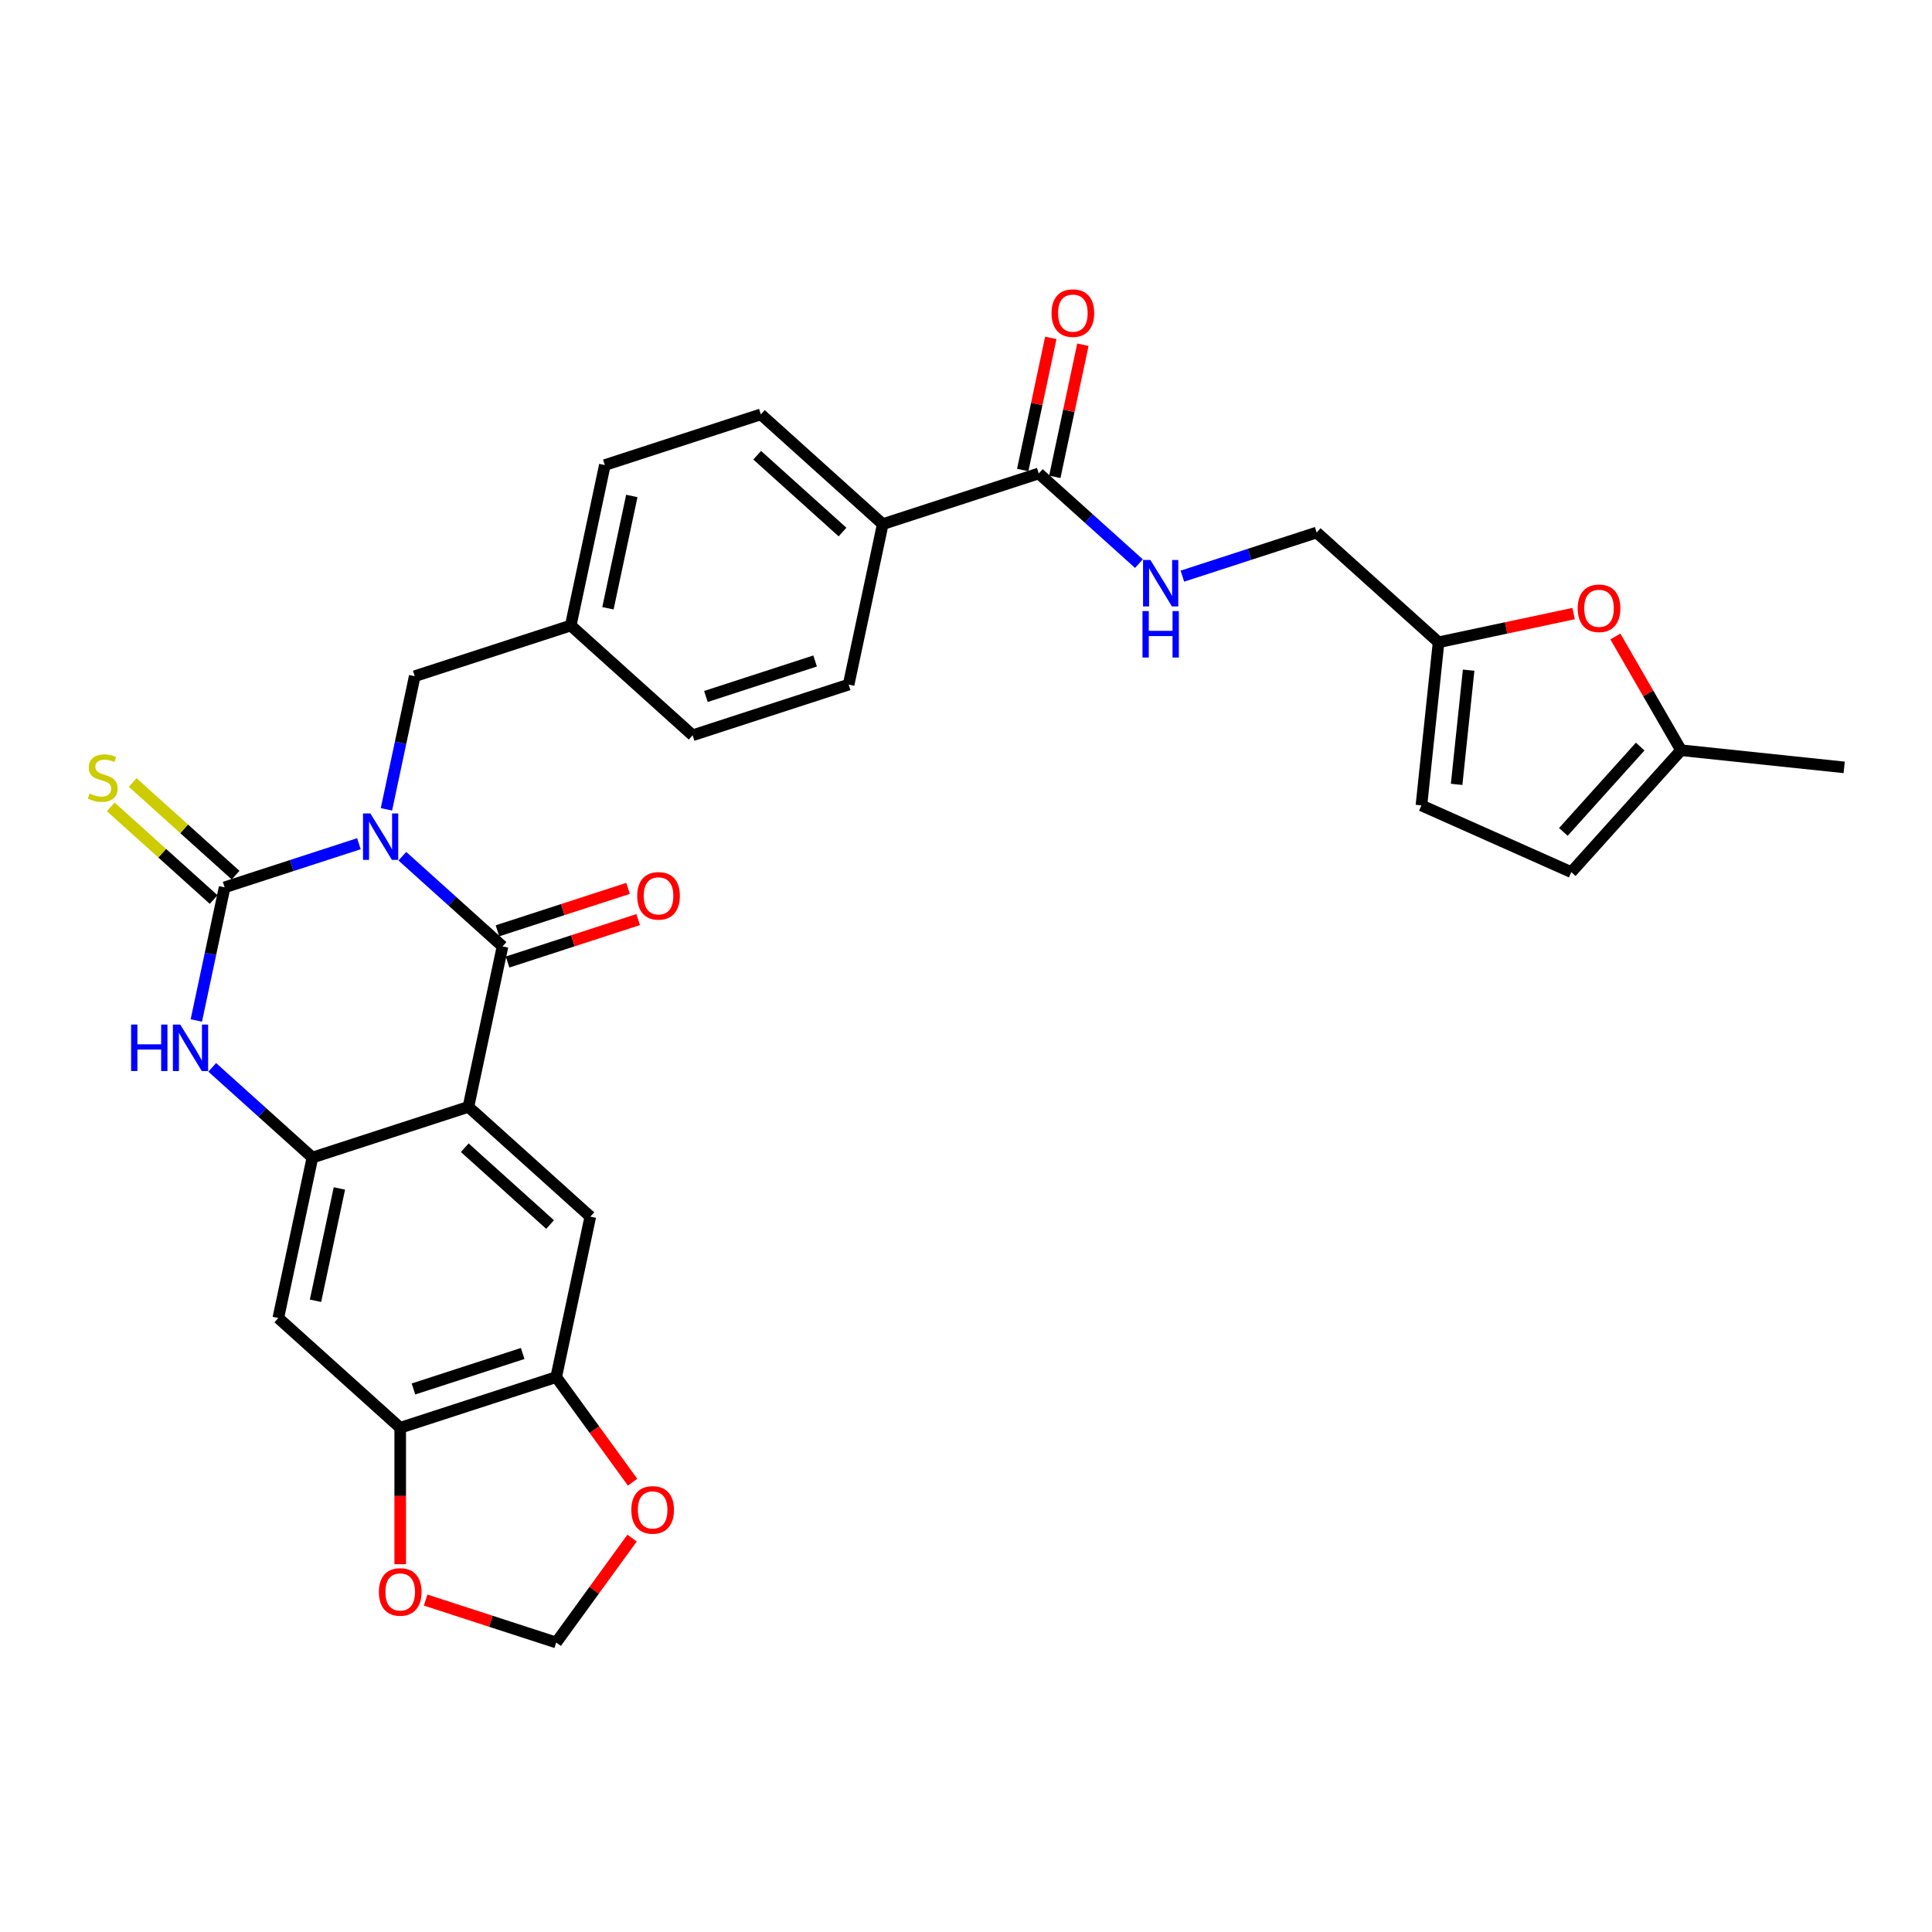<?xml version='1.0' encoding='iso-8859-1'?>
<svg version='1.1' baseProfile='full'
              xmlns='http://www.w3.org/2000/svg'
                      xmlns:rdkit='http://www.rdkit.org/xml'
                      xmlns:xlink='http://www.w3.org/1999/xlink'
                  xml:space='preserve'
width='1000px' height='1000px' viewBox='0 0 1000 1000'>
<!-- END OF HEADER -->
<rect style='opacity:1.0;fill:#FFFFFF;stroke:none' width='1000' height='1000' x='0' y='0'> </rect>
<path class='bond-0' d='M 208.251,443.173 L 234.179,466.518' style='fill:none;fill-rule:evenodd;stroke:#0000FF;stroke-width:6px;stroke-linecap:butt;stroke-linejoin:miter;stroke-opacity:1' />
<path class='bond-0' d='M 234.179,466.518 L 260.107,489.864' style='fill:none;fill-rule:evenodd;stroke:#000000;stroke-width:6px;stroke-linecap:butt;stroke-linejoin:miter;stroke-opacity:1' />
<path class='bond-1' d='M 185.769,436.704 L 151.015,447.996' style='fill:none;fill-rule:evenodd;stroke:#0000FF;stroke-width:6px;stroke-linecap:butt;stroke-linejoin:miter;stroke-opacity:1' />
<path class='bond-1' d='M 151.015,447.996 L 116.261,459.288' style='fill:none;fill-rule:evenodd;stroke:#000000;stroke-width:6px;stroke-linecap:butt;stroke-linejoin:miter;stroke-opacity:1' />
<path class='bond-11' d='M 200.017,418.906 L 207.34,384.454' style='fill:none;fill-rule:evenodd;stroke:#0000FF;stroke-width:6px;stroke-linecap:butt;stroke-linejoin:miter;stroke-opacity:1' />
<path class='bond-11' d='M 207.34,384.454 L 214.663,350.002' style='fill:none;fill-rule:evenodd;stroke:#000000;stroke-width:6px;stroke-linecap:butt;stroke-linejoin:miter;stroke-opacity:1' />
<path class='bond-2' d='M 260.107,489.864 L 242.454,572.913' style='fill:none;fill-rule:evenodd;stroke:#000000;stroke-width:6px;stroke-linecap:butt;stroke-linejoin:miter;stroke-opacity:1' />
<path class='bond-18' d='M 262.73,497.939 L 296.525,486.958' style='fill:none;fill-rule:evenodd;stroke:#000000;stroke-width:6px;stroke-linecap:butt;stroke-linejoin:miter;stroke-opacity:1' />
<path class='bond-18' d='M 296.525,486.958 L 330.32,475.978' style='fill:none;fill-rule:evenodd;stroke:#FF0000;stroke-width:6px;stroke-linecap:butt;stroke-linejoin:miter;stroke-opacity:1' />
<path class='bond-18' d='M 257.483,481.789 L 291.278,470.808' style='fill:none;fill-rule:evenodd;stroke:#000000;stroke-width:6px;stroke-linecap:butt;stroke-linejoin:miter;stroke-opacity:1' />
<path class='bond-18' d='M 291.278,470.808 L 325.072,459.828' style='fill:none;fill-rule:evenodd;stroke:#FF0000;stroke-width:6px;stroke-linecap:butt;stroke-linejoin:miter;stroke-opacity:1' />
<path class='bond-4' d='M 116.261,459.288 L 108.938,493.741' style='fill:none;fill-rule:evenodd;stroke:#000000;stroke-width:6px;stroke-linecap:butt;stroke-linejoin:miter;stroke-opacity:1' />
<path class='bond-4' d='M 108.938,493.741 L 101.615,528.193' style='fill:none;fill-rule:evenodd;stroke:#0000FF;stroke-width:6px;stroke-linecap:butt;stroke-linejoin:miter;stroke-opacity:1' />
<path class='bond-12' d='M 121.942,452.979 L 95.309,428.999' style='fill:none;fill-rule:evenodd;stroke:#000000;stroke-width:6px;stroke-linecap:butt;stroke-linejoin:miter;stroke-opacity:1' />
<path class='bond-12' d='M 95.309,428.999 L 68.677,405.019' style='fill:none;fill-rule:evenodd;stroke:#CCCC00;stroke-width:6px;stroke-linecap:butt;stroke-linejoin:miter;stroke-opacity:1' />
<path class='bond-12' d='M 110.579,465.598 L 83.947,441.618' style='fill:none;fill-rule:evenodd;stroke:#000000;stroke-width:6px;stroke-linecap:butt;stroke-linejoin:miter;stroke-opacity:1' />
<path class='bond-12' d='M 83.947,441.618 L 57.315,417.638' style='fill:none;fill-rule:evenodd;stroke:#CCCC00;stroke-width:6px;stroke-linecap:butt;stroke-linejoin:miter;stroke-opacity:1' />
<path class='bond-5' d='M 242.454,572.913 L 305.551,629.726' style='fill:none;fill-rule:evenodd;stroke:#000000;stroke-width:6px;stroke-linecap:butt;stroke-linejoin:miter;stroke-opacity:1' />
<path class='bond-5' d='M 240.556,594.055 L 284.724,633.823' style='fill:none;fill-rule:evenodd;stroke:#000000;stroke-width:6px;stroke-linecap:butt;stroke-linejoin:miter;stroke-opacity:1' />
<path class='bond-31' d='M 242.454,572.913 L 161.705,599.15' style='fill:none;fill-rule:evenodd;stroke:#000000;stroke-width:6px;stroke-linecap:butt;stroke-linejoin:miter;stroke-opacity:1' />
<path class='bond-3' d='M 161.705,599.15 L 135.777,575.805' style='fill:none;fill-rule:evenodd;stroke:#000000;stroke-width:6px;stroke-linecap:butt;stroke-linejoin:miter;stroke-opacity:1' />
<path class='bond-3' d='M 135.777,575.805 L 109.849,552.46' style='fill:none;fill-rule:evenodd;stroke:#0000FF;stroke-width:6px;stroke-linecap:butt;stroke-linejoin:miter;stroke-opacity:1' />
<path class='bond-6' d='M 161.705,599.15 L 144.052,682.2' style='fill:none;fill-rule:evenodd;stroke:#000000;stroke-width:6px;stroke-linecap:butt;stroke-linejoin:miter;stroke-opacity:1' />
<path class='bond-6' d='M 175.667,615.138 L 163.31,673.273' style='fill:none;fill-rule:evenodd;stroke:#000000;stroke-width:6px;stroke-linecap:butt;stroke-linejoin:miter;stroke-opacity:1' />
<path class='bond-7' d='M 305.551,629.726 L 287.898,712.776' style='fill:none;fill-rule:evenodd;stroke:#000000;stroke-width:6px;stroke-linecap:butt;stroke-linejoin:miter;stroke-opacity:1' />
<path class='bond-9' d='M 144.052,682.2 L 207.149,739.013' style='fill:none;fill-rule:evenodd;stroke:#000000;stroke-width:6px;stroke-linecap:butt;stroke-linejoin:miter;stroke-opacity:1' />
<path class='bond-19' d='M 287.898,712.776 L 307.663,739.98' style='fill:none;fill-rule:evenodd;stroke:#000000;stroke-width:6px;stroke-linecap:butt;stroke-linejoin:miter;stroke-opacity:1' />
<path class='bond-19' d='M 307.663,739.98 L 327.428,767.184' style='fill:none;fill-rule:evenodd;stroke:#FF0000;stroke-width:6px;stroke-linecap:butt;stroke-linejoin:miter;stroke-opacity:1' />
<path class='bond-33' d='M 287.898,712.776 L 207.149,739.013' style='fill:none;fill-rule:evenodd;stroke:#000000;stroke-width:6px;stroke-linecap:butt;stroke-linejoin:miter;stroke-opacity:1' />
<path class='bond-33' d='M 270.538,700.561 L 214.014,718.927' style='fill:none;fill-rule:evenodd;stroke:#000000;stroke-width:6px;stroke-linecap:butt;stroke-linejoin:miter;stroke-opacity:1' />
<path class='bond-8' d='M 537.661,245.053 L 456.911,271.29' style='fill:none;fill-rule:evenodd;stroke:#000000;stroke-width:6px;stroke-linecap:butt;stroke-linejoin:miter;stroke-opacity:1' />
<path class='bond-14' d='M 537.661,245.053 L 563.588,268.399' style='fill:none;fill-rule:evenodd;stroke:#000000;stroke-width:6px;stroke-linecap:butt;stroke-linejoin:miter;stroke-opacity:1' />
<path class='bond-14' d='M 563.588,268.399 L 589.516,291.744' style='fill:none;fill-rule:evenodd;stroke:#0000FF;stroke-width:6px;stroke-linecap:butt;stroke-linejoin:miter;stroke-opacity:1' />
<path class='bond-23' d='M 545.966,246.819 L 553.234,212.621' style='fill:none;fill-rule:evenodd;stroke:#000000;stroke-width:6px;stroke-linecap:butt;stroke-linejoin:miter;stroke-opacity:1' />
<path class='bond-23' d='M 553.234,212.621 L 560.503,178.424' style='fill:none;fill-rule:evenodd;stroke:#FF0000;stroke-width:6px;stroke-linecap:butt;stroke-linejoin:miter;stroke-opacity:1' />
<path class='bond-23' d='M 529.356,243.288 L 536.625,209.091' style='fill:none;fill-rule:evenodd;stroke:#000000;stroke-width:6px;stroke-linecap:butt;stroke-linejoin:miter;stroke-opacity:1' />
<path class='bond-23' d='M 536.625,209.091 L 543.893,174.893' style='fill:none;fill-rule:evenodd;stroke:#FF0000;stroke-width:6px;stroke-linecap:butt;stroke-linejoin:miter;stroke-opacity:1' />
<path class='bond-20' d='M 207.149,739.013 L 207.149,774.325' style='fill:none;fill-rule:evenodd;stroke:#000000;stroke-width:6px;stroke-linecap:butt;stroke-linejoin:miter;stroke-opacity:1' />
<path class='bond-20' d='M 207.149,774.325 L 207.149,809.637' style='fill:none;fill-rule:evenodd;stroke:#FF0000;stroke-width:6px;stroke-linecap:butt;stroke-linejoin:miter;stroke-opacity:1' />
<path class='bond-10' d='M 814.493,317.586 L 779.548,325.014' style='fill:none;fill-rule:evenodd;stroke:#FF0000;stroke-width:6px;stroke-linecap:butt;stroke-linejoin:miter;stroke-opacity:1' />
<path class='bond-10' d='M 779.548,325.014 L 744.603,332.441' style='fill:none;fill-rule:evenodd;stroke:#000000;stroke-width:6px;stroke-linecap:butt;stroke-linejoin:miter;stroke-opacity:1' />
<path class='bond-15' d='M 836.114,329.443 L 853.11,358.881' style='fill:none;fill-rule:evenodd;stroke:#FF0000;stroke-width:6px;stroke-linecap:butt;stroke-linejoin:miter;stroke-opacity:1' />
<path class='bond-15' d='M 853.11,358.881 L 870.106,388.318' style='fill:none;fill-rule:evenodd;stroke:#000000;stroke-width:6px;stroke-linecap:butt;stroke-linejoin:miter;stroke-opacity:1' />
<path class='bond-27' d='M 214.663,350.002 L 295.412,323.765' style='fill:none;fill-rule:evenodd;stroke:#000000;stroke-width:6px;stroke-linecap:butt;stroke-linejoin:miter;stroke-opacity:1' />
<path class='bond-13' d='M 744.603,332.441 L 681.507,275.629' style='fill:none;fill-rule:evenodd;stroke:#000000;stroke-width:6px;stroke-linecap:butt;stroke-linejoin:miter;stroke-opacity:1' />
<path class='bond-16' d='M 744.603,332.441 L 735.728,416.881' style='fill:none;fill-rule:evenodd;stroke:#000000;stroke-width:6px;stroke-linecap:butt;stroke-linejoin:miter;stroke-opacity:1' />
<path class='bond-16' d='M 760.16,346.882 L 753.948,405.99' style='fill:none;fill-rule:evenodd;stroke:#000000;stroke-width:6px;stroke-linecap:butt;stroke-linejoin:miter;stroke-opacity:1' />
<path class='bond-24' d='M 611.999,298.213 L 646.753,286.921' style='fill:none;fill-rule:evenodd;stroke:#0000FF;stroke-width:6px;stroke-linecap:butt;stroke-linejoin:miter;stroke-opacity:1' />
<path class='bond-24' d='M 646.753,286.921 L 681.507,275.629' style='fill:none;fill-rule:evenodd;stroke:#000000;stroke-width:6px;stroke-linecap:butt;stroke-linejoin:miter;stroke-opacity:1' />
<path class='bond-30' d='M 870.106,388.318 L 954.545,397.193' style='fill:none;fill-rule:evenodd;stroke:#000000;stroke-width:6px;stroke-linecap:butt;stroke-linejoin:miter;stroke-opacity:1' />
<path class='bond-35' d='M 870.106,388.318 L 813.293,451.415' style='fill:none;fill-rule:evenodd;stroke:#000000;stroke-width:6px;stroke-linecap:butt;stroke-linejoin:miter;stroke-opacity:1' />
<path class='bond-35' d='M 848.964,386.42 L 809.196,430.588' style='fill:none;fill-rule:evenodd;stroke:#000000;stroke-width:6px;stroke-linecap:butt;stroke-linejoin:miter;stroke-opacity:1' />
<path class='bond-17' d='M 735.728,416.881 L 813.293,451.415' style='fill:none;fill-rule:evenodd;stroke:#000000;stroke-width:6px;stroke-linecap:butt;stroke-linejoin:miter;stroke-opacity:1' />
<path class='bond-22' d='M 327.157,796.12 L 307.527,823.137' style='fill:none;fill-rule:evenodd;stroke:#FF0000;stroke-width:6px;stroke-linecap:butt;stroke-linejoin:miter;stroke-opacity:1' />
<path class='bond-22' d='M 307.527,823.137 L 287.898,850.155' style='fill:none;fill-rule:evenodd;stroke:#000000;stroke-width:6px;stroke-linecap:butt;stroke-linejoin:miter;stroke-opacity:1' />
<path class='bond-34' d='M 220.309,828.194 L 254.103,839.174' style='fill:none;fill-rule:evenodd;stroke:#FF0000;stroke-width:6px;stroke-linecap:butt;stroke-linejoin:miter;stroke-opacity:1' />
<path class='bond-34' d='M 254.103,839.174 L 287.898,850.155' style='fill:none;fill-rule:evenodd;stroke:#000000;stroke-width:6px;stroke-linecap:butt;stroke-linejoin:miter;stroke-opacity:1' />
<path class='bond-21' d='M 456.911,271.29 L 393.814,214.478' style='fill:none;fill-rule:evenodd;stroke:#000000;stroke-width:6px;stroke-linecap:butt;stroke-linejoin:miter;stroke-opacity:1' />
<path class='bond-21' d='M 436.084,275.388 L 391.916,235.619' style='fill:none;fill-rule:evenodd;stroke:#000000;stroke-width:6px;stroke-linecap:butt;stroke-linejoin:miter;stroke-opacity:1' />
<path class='bond-32' d='M 456.911,271.29 L 439.258,354.34' style='fill:none;fill-rule:evenodd;stroke:#000000;stroke-width:6px;stroke-linecap:butt;stroke-linejoin:miter;stroke-opacity:1' />
<path class='bond-25' d='M 439.258,354.34 L 358.509,380.577' style='fill:none;fill-rule:evenodd;stroke:#000000;stroke-width:6px;stroke-linecap:butt;stroke-linejoin:miter;stroke-opacity:1' />
<path class='bond-25' d='M 421.899,342.126 L 365.374,360.492' style='fill:none;fill-rule:evenodd;stroke:#000000;stroke-width:6px;stroke-linecap:butt;stroke-linejoin:miter;stroke-opacity:1' />
<path class='bond-26' d='M 393.814,214.478 L 313.065,240.715' style='fill:none;fill-rule:evenodd;stroke:#000000;stroke-width:6px;stroke-linecap:butt;stroke-linejoin:miter;stroke-opacity:1' />
<path class='bond-28' d='M 295.412,323.765 L 358.509,380.577' style='fill:none;fill-rule:evenodd;stroke:#000000;stroke-width:6px;stroke-linecap:butt;stroke-linejoin:miter;stroke-opacity:1' />
<path class='bond-29' d='M 295.412,323.765 L 313.065,240.715' style='fill:none;fill-rule:evenodd;stroke:#000000;stroke-width:6px;stroke-linecap:butt;stroke-linejoin:miter;stroke-opacity:1' />
<path class='bond-29' d='M 314.67,314.838 L 327.027,256.703' style='fill:none;fill-rule:evenodd;stroke:#000000;stroke-width:6px;stroke-linecap:butt;stroke-linejoin:miter;stroke-opacity:1' />
<path  class='atom-0' d='M 191.695 421.029
L 199.574 433.764
Q 200.355 435.021, 201.612 437.297
Q 202.869 439.572, 202.936 439.708
L 202.936 421.029
L 206.129 421.029
L 206.129 445.074
L 202.835 445.074
L 194.378 431.149
Q 193.393 429.519, 192.34 427.651
Q 191.321 425.783, 191.016 425.206
L 191.016 445.074
L 187.891 445.074
L 187.891 421.029
L 191.695 421.029
' fill='#0000FF'/>
<path  class='atom-5' d='M 67.855 530.315
L 71.116 530.315
L 71.116 540.538
L 83.41 540.538
L 83.41 530.315
L 86.67 530.315
L 86.67 554.361
L 83.41 554.361
L 83.41 543.255
L 71.116 543.255
L 71.116 554.361
L 67.855 554.361
L 67.855 530.315
' fill='#0000FF'/>
<path  class='atom-5' d='M 93.293 530.315
L 101.172 543.051
Q 101.953 544.308, 103.21 546.583
Q 104.466 548.859, 104.534 548.995
L 104.534 530.315
L 107.727 530.315
L 107.727 554.361
L 104.432 554.361
L 95.976 540.436
Q 94.991 538.806, 93.938 536.938
Q 92.919 535.07, 92.614 534.493
L 92.614 554.361
L 89.489 554.361
L 89.489 530.315
L 93.293 530.315
' fill='#0000FF'/>
<path  class='atom-11' d='M 816.615 314.856
Q 816.615 309.083, 819.468 305.857
Q 822.321 302.63, 827.653 302.63
Q 832.985 302.63, 835.838 305.857
Q 838.691 309.083, 838.691 314.856
Q 838.691 320.698, 835.804 324.026
Q 832.917 327.321, 827.653 327.321
Q 822.355 327.321, 819.468 324.026
Q 816.615 320.732, 816.615 314.856
M 827.653 324.604
Q 831.321 324.604, 833.291 322.158
Q 835.295 319.679, 835.295 314.856
Q 835.295 310.136, 833.291 307.758
Q 831.321 305.347, 827.653 305.347
Q 823.985 305.347, 821.981 307.724
Q 820.012 310.102, 820.012 314.856
Q 820.012 319.713, 821.981 322.158
Q 823.985 324.604, 827.653 324.604
' fill='#FF0000'/>
<path  class='atom-13' d='M 46.371 410.729
Q 46.643 410.83, 47.764 411.306
Q 48.885 411.781, 50.107 412.087
Q 51.364 412.359, 52.587 412.359
Q 54.862 412.359, 56.187 411.272
Q 57.511 410.151, 57.511 408.215
Q 57.511 406.891, 56.832 406.076
Q 56.187 405.261, 55.168 404.819
Q 54.149 404.378, 52.451 403.868
Q 50.311 403.223, 49.021 402.612
Q 47.764 402, 46.847 400.71
Q 45.964 399.419, 45.964 397.246
Q 45.964 394.223, 48.002 392.355
Q 50.073 390.487, 54.149 390.487
Q 56.934 390.487, 60.092 391.812
L 59.311 394.427
Q 56.424 393.238, 54.251 393.238
Q 51.907 393.238, 50.617 394.223
Q 49.326 395.174, 49.36 396.838
Q 49.36 398.129, 50.005 398.91
Q 50.685 399.691, 51.636 400.132
Q 52.62 400.574, 54.251 401.083
Q 56.424 401.763, 57.715 402.442
Q 59.005 403.121, 59.922 404.514
Q 60.873 405.872, 60.873 408.215
Q 60.873 411.544, 58.632 413.344
Q 56.424 415.11, 52.722 415.11
Q 50.583 415.11, 48.953 414.634
Q 47.356 414.193, 45.455 413.412
L 46.371 410.729
' fill='#CCCC00'/>
<path  class='atom-15' d='M 595.442 289.843
L 603.321 302.579
Q 604.103 303.836, 605.359 306.111
Q 606.616 308.387, 606.684 308.522
L 606.684 289.843
L 609.876 289.843
L 609.876 313.888
L 606.582 313.888
L 598.125 299.964
Q 597.14 298.334, 596.088 296.466
Q 595.069 294.598, 594.763 294.021
L 594.763 313.888
L 591.639 313.888
L 591.639 289.843
L 595.442 289.843
' fill='#0000FF'/>
<path  class='atom-15' d='M 591.35 316.293
L 594.61 316.293
L 594.61 326.515
L 606.904 326.515
L 606.904 316.293
L 610.165 316.293
L 610.165 340.338
L 606.904 340.338
L 606.904 329.232
L 594.61 329.232
L 594.61 340.338
L 591.35 340.338
L 591.35 316.293
' fill='#0000FF'/>
<path  class='atom-19' d='M 329.819 463.695
Q 329.819 457.921, 332.671 454.695
Q 335.524 451.468, 340.856 451.468
Q 346.188 451.468, 349.041 454.695
Q 351.894 457.921, 351.894 463.695
Q 351.894 469.536, 349.007 472.864
Q 346.12 476.159, 340.856 476.159
Q 335.558 476.159, 332.671 472.864
Q 329.819 469.57, 329.819 463.695
M 340.856 473.442
Q 344.524 473.442, 346.494 470.996
Q 348.498 468.517, 348.498 463.695
Q 348.498 458.974, 346.494 456.597
Q 344.524 454.185, 340.856 454.185
Q 337.188 454.185, 335.185 456.563
Q 333.215 458.94, 333.215 463.695
Q 333.215 468.551, 335.185 470.996
Q 337.188 473.442, 340.856 473.442
' fill='#FF0000'/>
<path  class='atom-20' d='M 326.766 781.533
Q 326.766 775.76, 329.619 772.533
Q 332.472 769.307, 337.804 769.307
Q 343.136 769.307, 345.989 772.533
Q 348.842 775.76, 348.842 781.533
Q 348.842 787.375, 345.955 790.703
Q 343.068 793.997, 337.804 793.997
Q 332.506 793.997, 329.619 790.703
Q 326.766 787.408, 326.766 781.533
M 337.804 791.28
Q 341.472 791.28, 343.442 788.835
Q 345.445 786.356, 345.445 781.533
Q 345.445 776.812, 343.442 774.435
Q 341.472 772.024, 337.804 772.024
Q 334.136 772.024, 332.132 774.401
Q 330.162 776.778, 330.162 781.533
Q 330.162 786.39, 332.132 788.835
Q 334.136 791.28, 337.804 791.28
' fill='#FF0000'/>
<path  class='atom-21' d='M 196.111 823.986
Q 196.111 818.212, 198.964 814.986
Q 201.817 811.759, 207.149 811.759
Q 212.481 811.759, 215.333 814.986
Q 218.186 818.212, 218.186 823.986
Q 218.186 829.827, 215.299 833.155
Q 212.413 836.45, 207.149 836.45
Q 201.85 836.45, 198.964 833.155
Q 196.111 829.861, 196.111 823.986
M 207.149 833.733
Q 210.816 833.733, 212.786 831.287
Q 214.79 828.808, 214.79 823.986
Q 214.79 819.265, 212.786 816.887
Q 210.816 814.476, 207.149 814.476
Q 203.481 814.476, 201.477 816.854
Q 199.507 819.231, 199.507 823.986
Q 199.507 828.842, 201.477 831.287
Q 203.481 833.733, 207.149 833.733
' fill='#FF0000'/>
<path  class='atom-24' d='M 544.276 162.072
Q 544.276 156.298, 547.129 153.072
Q 549.981 149.845, 555.313 149.845
Q 560.645 149.845, 563.498 153.072
Q 566.351 156.298, 566.351 162.072
Q 566.351 167.913, 563.464 171.241
Q 560.577 174.536, 555.313 174.536
Q 550.015 174.536, 547.129 171.241
Q 544.276 167.947, 544.276 162.072
M 555.313 171.819
Q 558.981 171.819, 560.951 169.373
Q 562.955 166.894, 562.955 162.072
Q 562.955 157.351, 560.951 154.974
Q 558.981 152.562, 555.313 152.562
Q 551.645 152.562, 549.642 154.94
Q 547.672 157.317, 547.672 162.072
Q 547.672 166.928, 549.642 169.373
Q 551.645 171.819, 555.313 171.819
' fill='#FF0000'/>
</svg>
